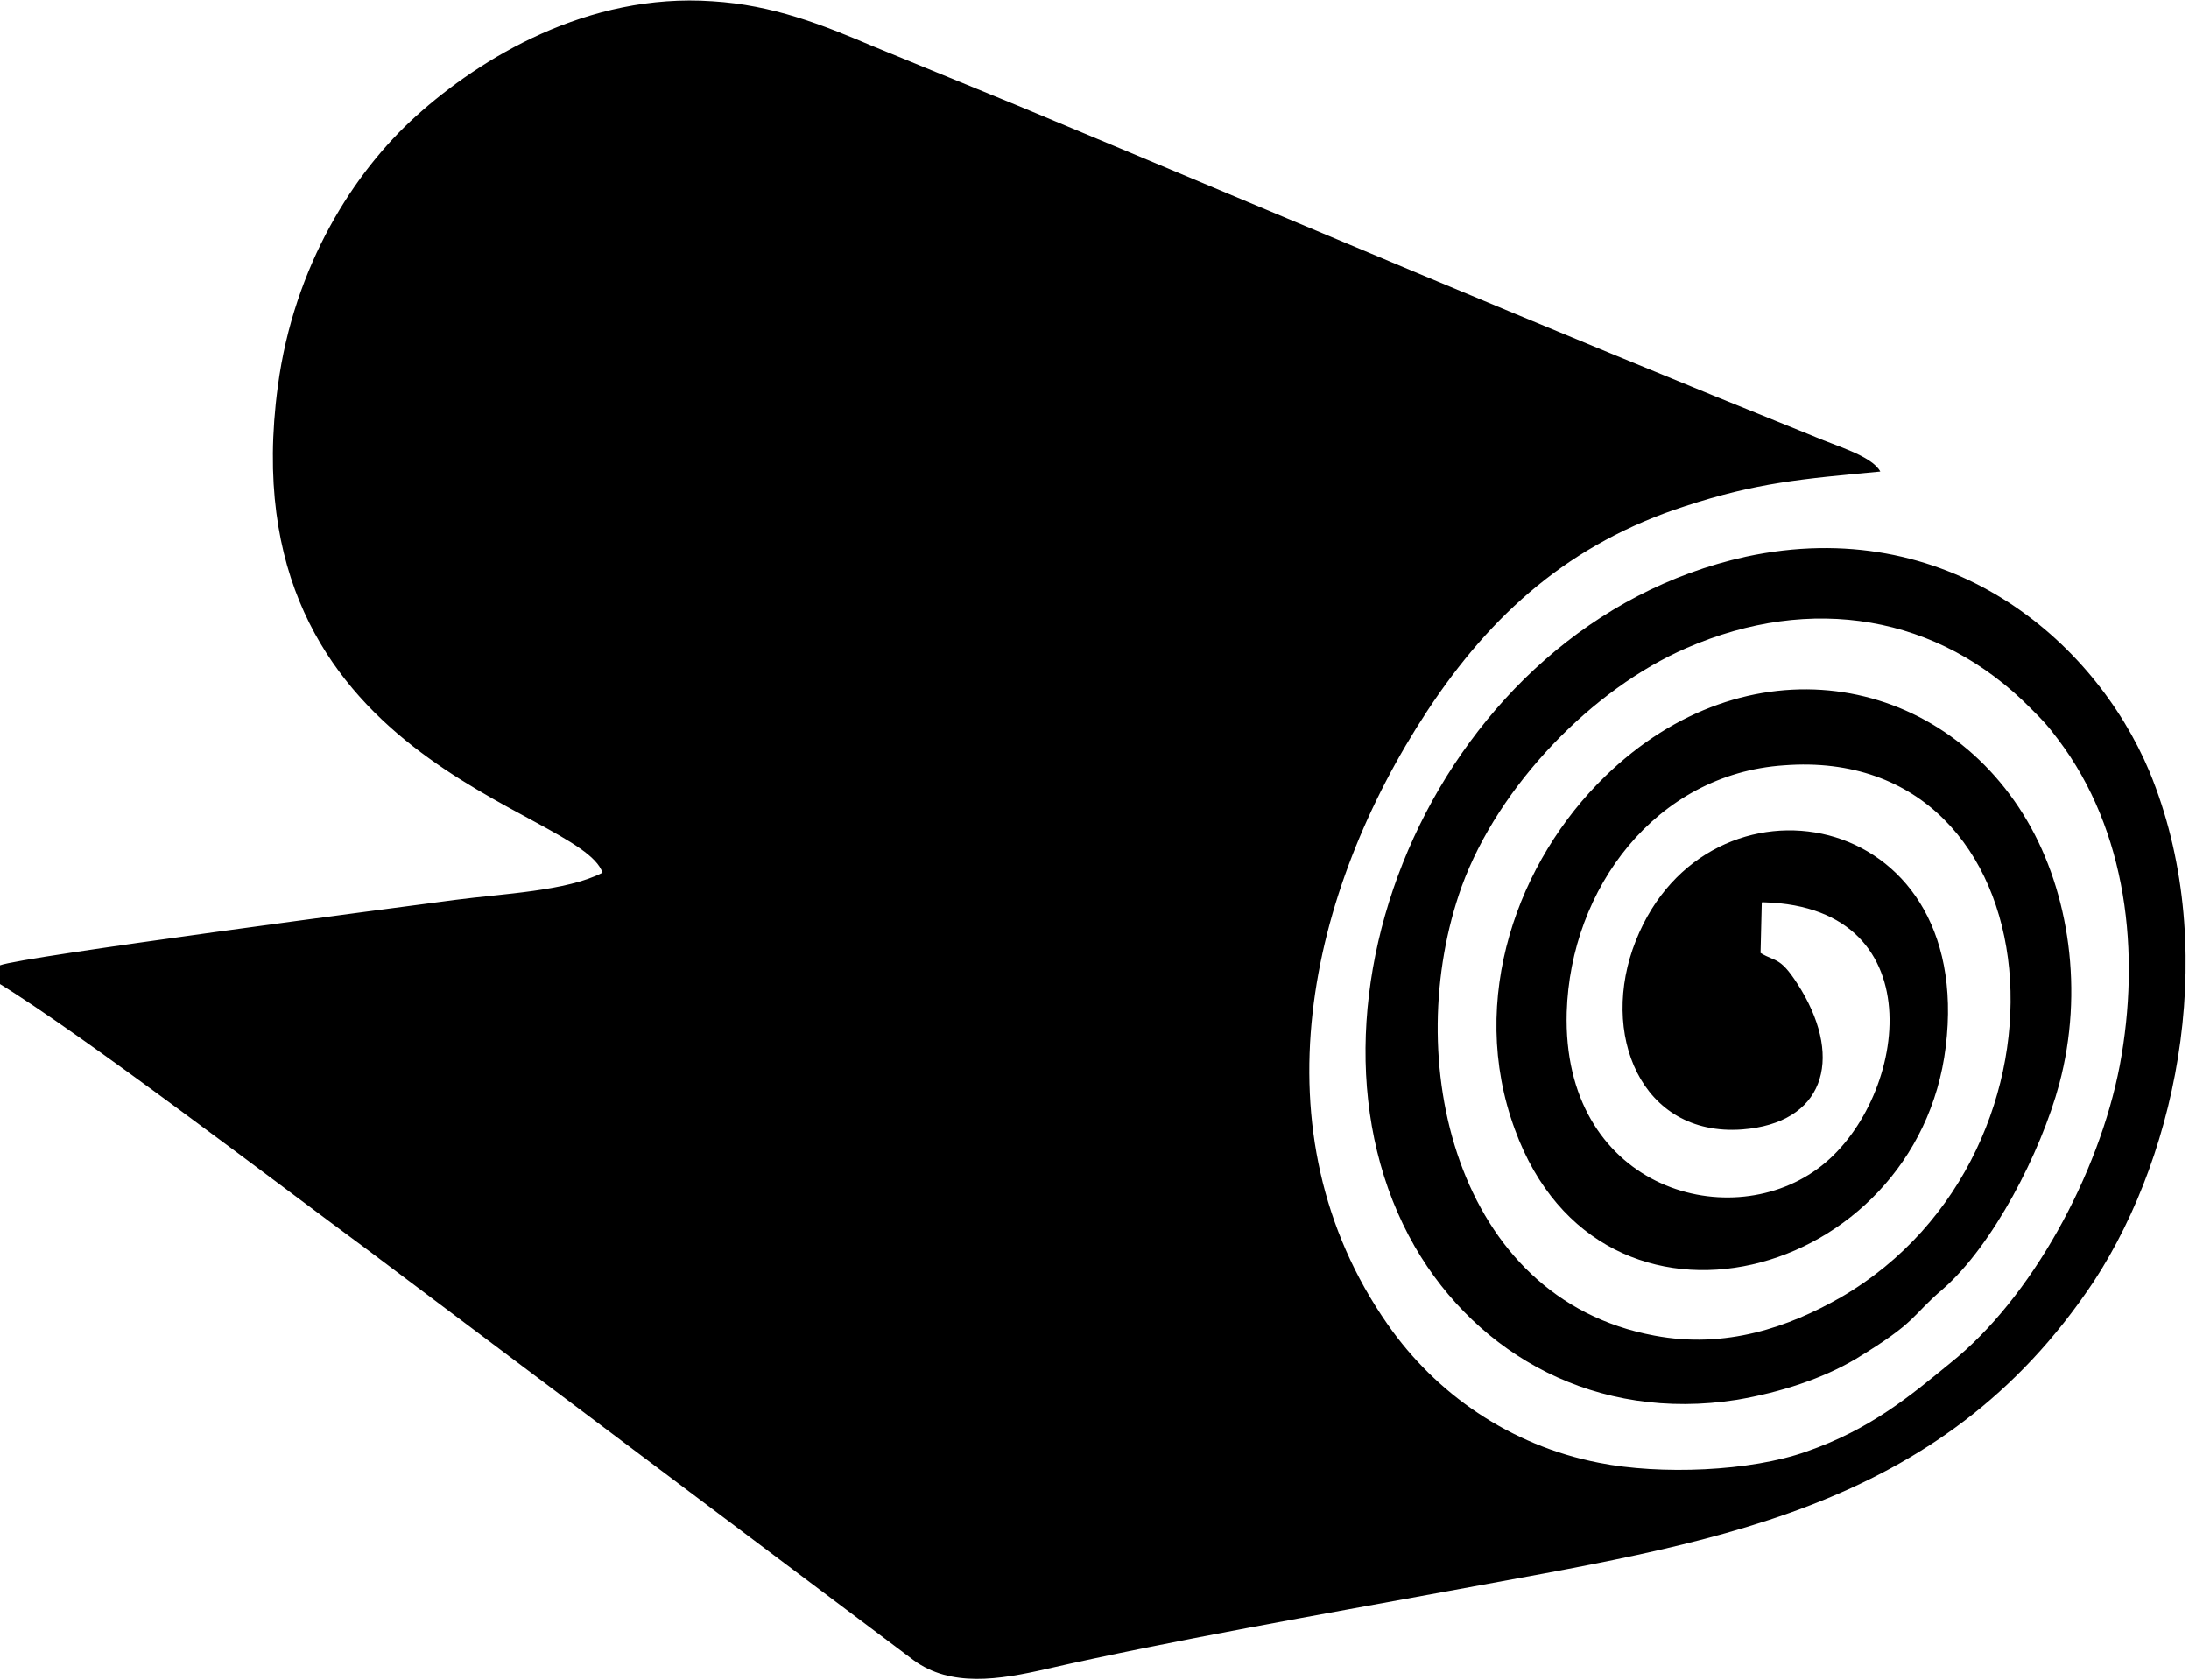<?xml version="1.0" encoding="UTF-8"?>
<!DOCTYPE svg PUBLIC "-//W3C//DTD SVG 1.1//EN" "http://www.w3.org/Graphics/SVG/1.1/DTD/svg11.dtd">
<!-- Creator: CorelDRAW X6 -->
<svg xmlns="http://www.w3.org/2000/svg" xml:space="preserve" width="67.373mm" height="51.715mm" version="1.1" style="shape-rendering:geometricPrecision; text-rendering:geometricPrecision; image-rendering:optimizeQuality; fill-rule:evenodd; clip-rule:evenodd"
viewBox="0 0 1773 1361"
 xmlns:xlink="http://www.w3.org/1999/xlink">
 <defs>
  <style type="text/css">
   <![CDATA[
    .fil0 {fill:black}
   ]]>
  </style>
 </defs>
 <g id="Слой_x0020_1">
  <path class="fil0" d="M1429 731c141,4 115,164 43,216 -74,54 -207,14 -203,-127 3,-100 72,-193 176,-200 222,-17 249,313 46,431 -42,24 -93,42 -151,31 -162,-30 -206,-225 -156,-364 30,-82 106,-160 182,-193 101,-44 204,-27 279,49 10,10 13,13 22,25 56,74 67,173 50,264 -17,89 -72,189 -137,241 -33,27 -65,54 -117,72 -45,16 -118,19 -168,9 -72,-14 -132,-56 -171,-112 -109,-156 -64,-351 32,-497 52,-79 116,-136 209,-166 58,-19 94,-22 158,-28 -7,-13 -37,-21 -55,-29 -211,-85 -434,-180 -645,-268 -39,-16 -78,-32 -117,-48 -40,-17 -80,-33 -129,-36 -101,-7 -188,46 -240,93 -50,45 -99,121 -112,219 -41,305 245,341 263,394 -29,15 -81,17 -119,22 -46,6 -351,46 -369,53l-2 14c69,42 227,163 299,216l443 333c30,22 69,16 108,7 101,-23 222,-44 325,-63 210,-39 398,-63 523,-251 70,-107 102,-275 45,-413 -45,-107 -164,-209 -327,-174 -249,55 -379,366 -268,559 51,88 147,142 261,124 35,-6 69,-17 96,-33 51,-31 44,-34 71,-57 40,-35 79,-110 94,-166 20,-75 8,-155 -26,-213 -71,-121 -228,-147 -342,-36 -70,68 -112,180 -73,286 70,192 326,122 349,-67 24,-196 -193,-232 -251,-86 -30,75 4,159 86,153 66,-5 82,-56 48,-113 -17,-28 -20,-22 -33,-30l1 -41z"/>
 </g>
</svg>
